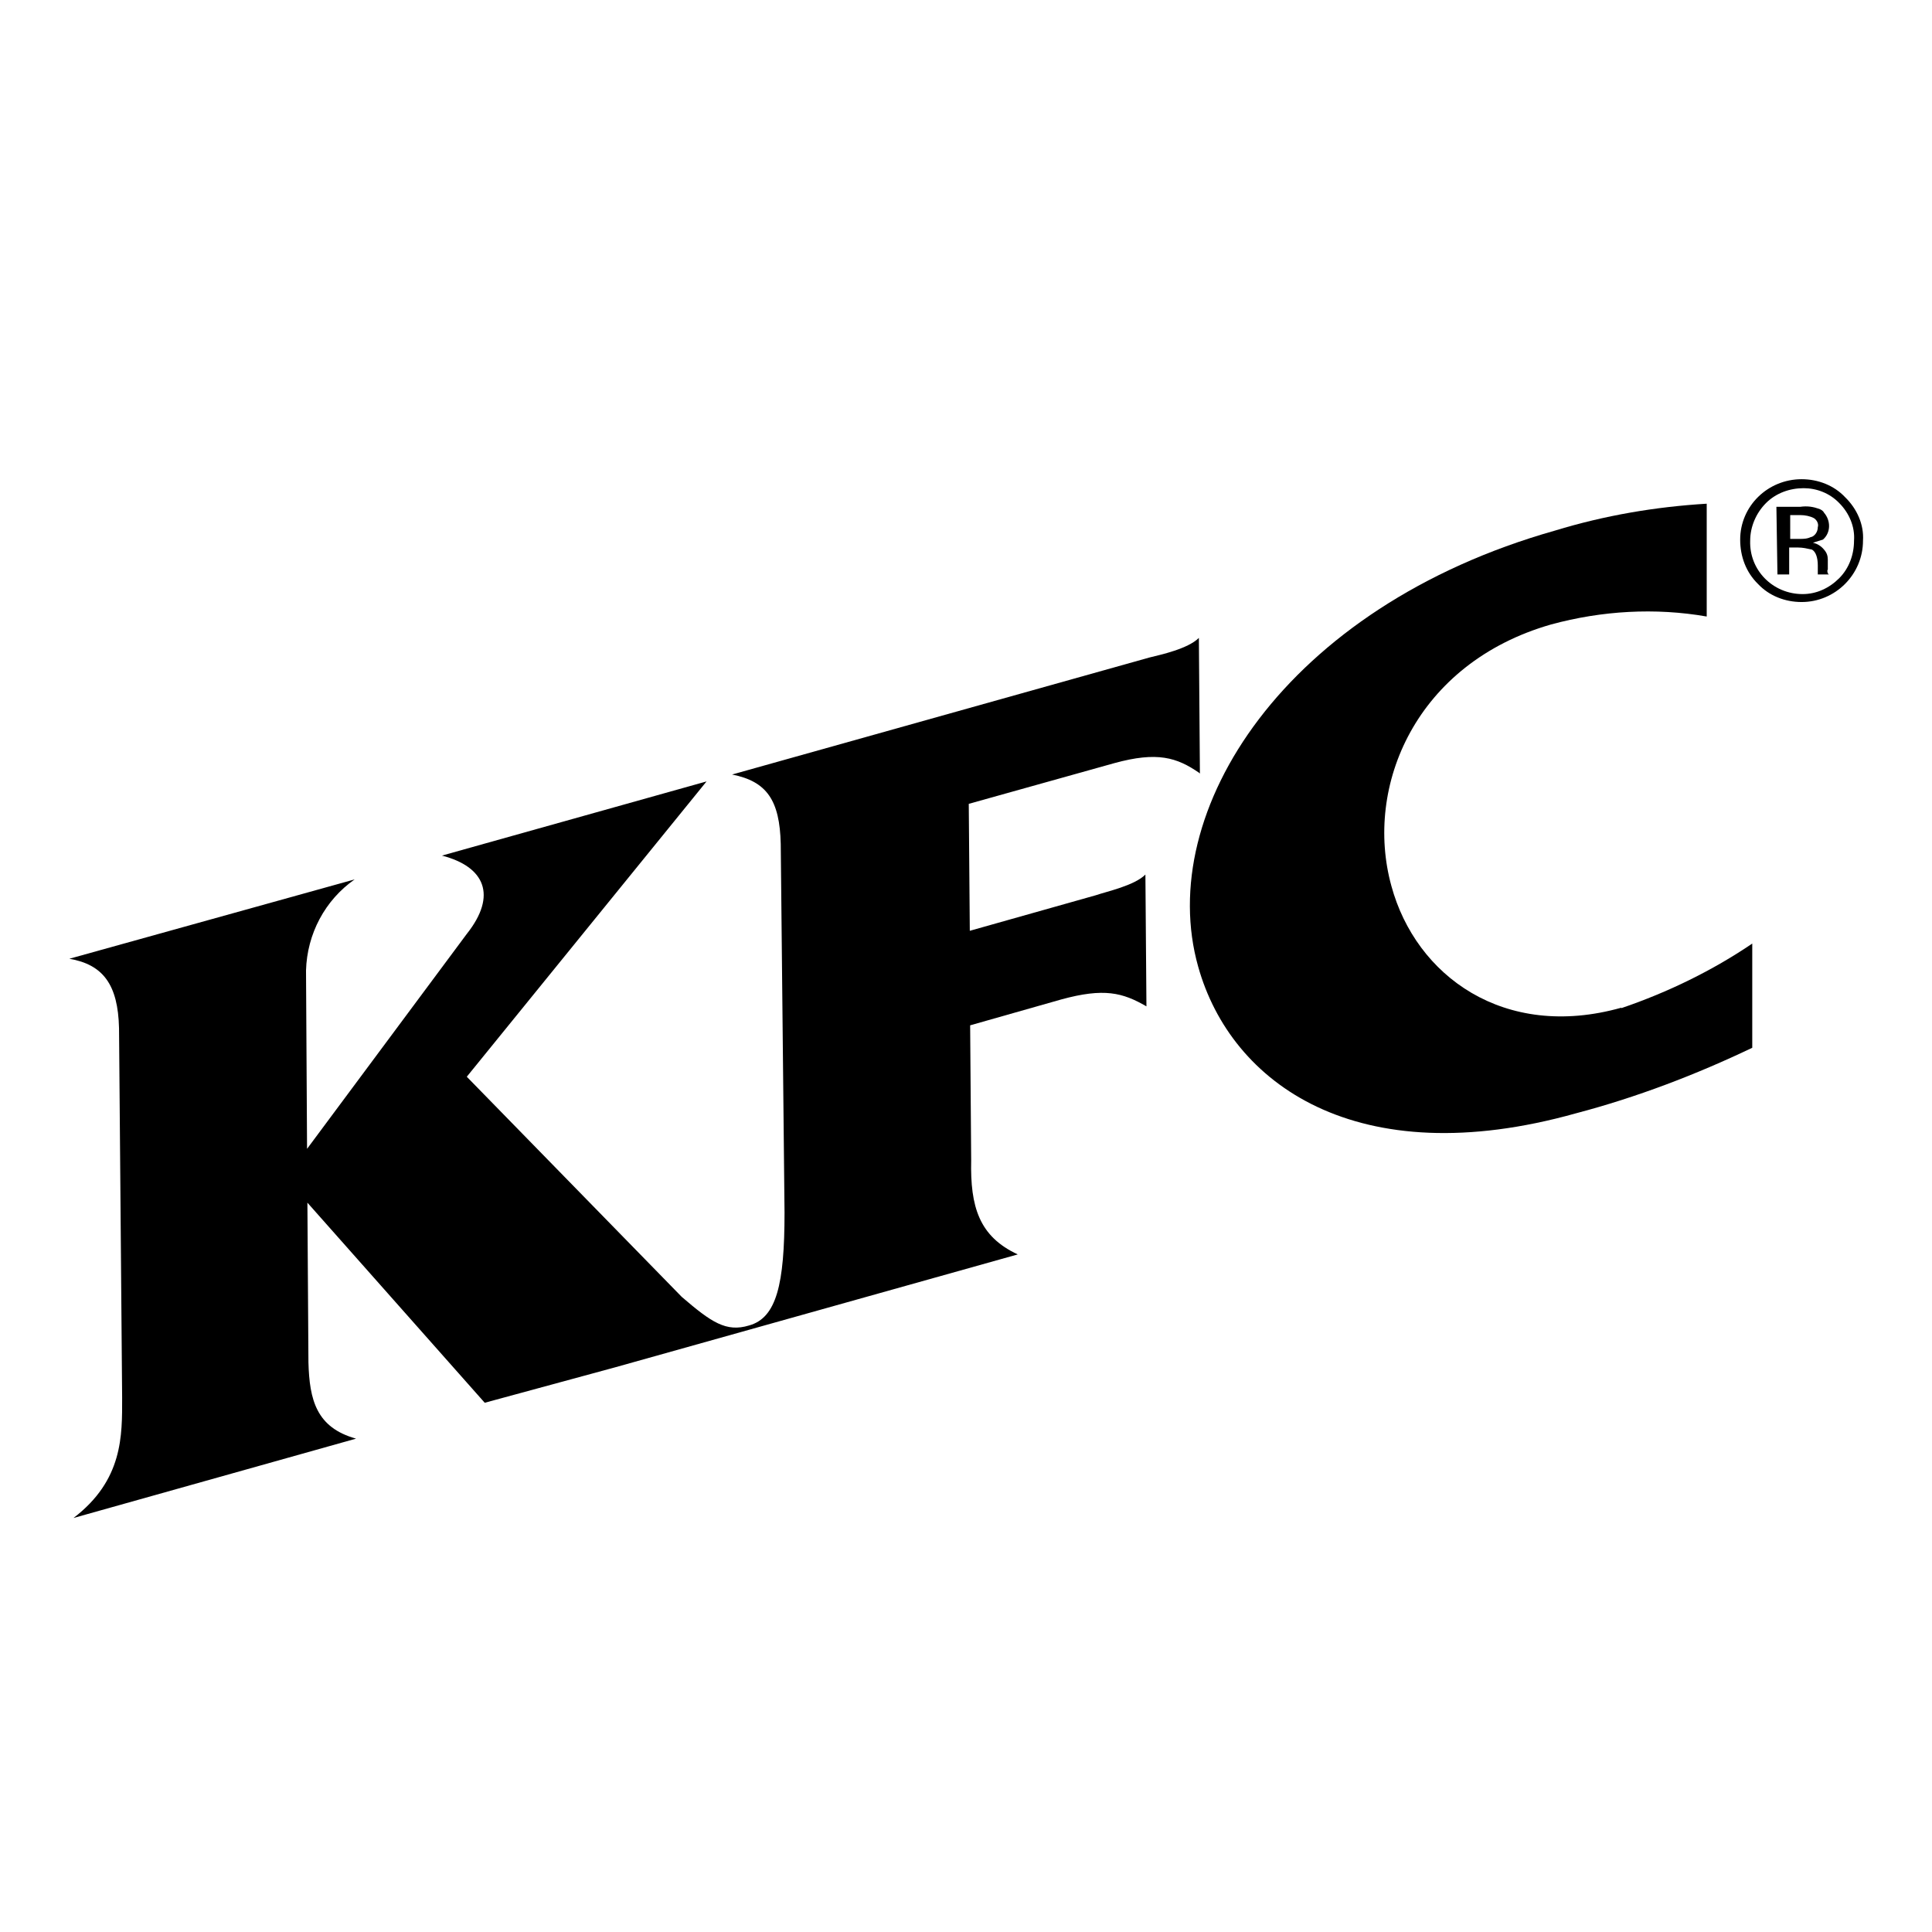 <?xml version="1.0" encoding="UTF-8"?><svg id="ac" xmlns="http://www.w3.org/2000/svg" viewBox="0 0 56 56"><g id="ad"><g id="ae"><g id="af"><g id="ag"><path id="ah" d="m34.78,22.43l-.03-3.94c-.32.32-1.12.49-1.44.57l-12.09,3.39c1.01.2,1.38.75,1.41,2.01l.11,10.69c0,2.07-.23,3.05-1.03,3.27-.66.2-1.09-.09-1.95-.83l-6.23-6.38,6.95-8.56-7.67,2.15c1.24.32,1.61,1.15.72,2.27l-4.63,6.23-.03-5.17c.03-1.06.55-2.04,1.41-2.64l-8.27,2.3c.98.17,1.41.75,1.44,2.01l.09,10.72c0,1.09.03,2.38-1.41,3.48l8.19-2.3c-1.15-.32-1.35-1.12-1.38-2.21l-.03-4.63,5.14,5.8,3.79-1.03,11.66-3.27c-1.12-.52-1.38-1.38-1.35-2.73l-.03-3.91,2.64-.75c1.24-.34,1.78-.2,2.47.2l-.03-3.82c-.32.32-1.12.49-1.44.6l-3.65,1.03-.03-3.68,4.22-1.18c1.24-.34,1.81-.17,2.47.29"/><path id="ai" d="m46.99,29.21c-3.39.95-5.95-.92-6.66-3.53-.8-2.9.72-6.46,4.63-7.58,1.47-.4,3.02-.49,4.51-.23v-3.27c-1.49.09-2.96.34-4.4.78-7.81,2.21-11.61,8.13-10.34,12.64.95,3.39,4.6,6.03,10.95,4.25,1.75-.46,3.48-1.12,5.11-1.9v-3.02c-1.15.78-2.44,1.41-3.79,1.87"/><path id="aj" d="m53.31,14.58c.29.29.46.69.43,1.09,0,.4-.14.8-.43,1.09s-.66.46-1.06.46c-.86,0-1.55-.69-1.52-1.55,0-.4.17-.8.46-1.09s.69-.43,1.09-.43c.37,0,.75.14,1.03.43Zm.17-.17c-.32-.34-.78-.52-1.26-.52-.98,0-1.78.78-1.78,1.75,0,.49.17.95.52,1.29.32.34.78.52,1.26.52.98,0,1.78-.8,1.78-1.78.03-.46-.17-.92-.52-1.26h0Zm-.98,1.15c-.11.06-.23.06-.32.06h-.29v-.69h.29c.14,0,.29.03.4.09.09.06.14.17.11.26,0,.14-.09.26-.2.29h0Zm-.98,1.09h.34v-.78h.26c.14,0,.26.03.4.06.11.06.17.23.17.46v.26h.32l-.03-.03s-.03-.09,0-.11v-.29c0-.11-.03-.2-.11-.29-.09-.11-.2-.17-.32-.2.09-.03.2-.06.29-.09.23-.2.23-.55.03-.78-.03-.06-.09-.09-.14-.11-.17-.06-.34-.09-.55-.06h-.69l.03,1.95"/></g></g></g></g></svg>